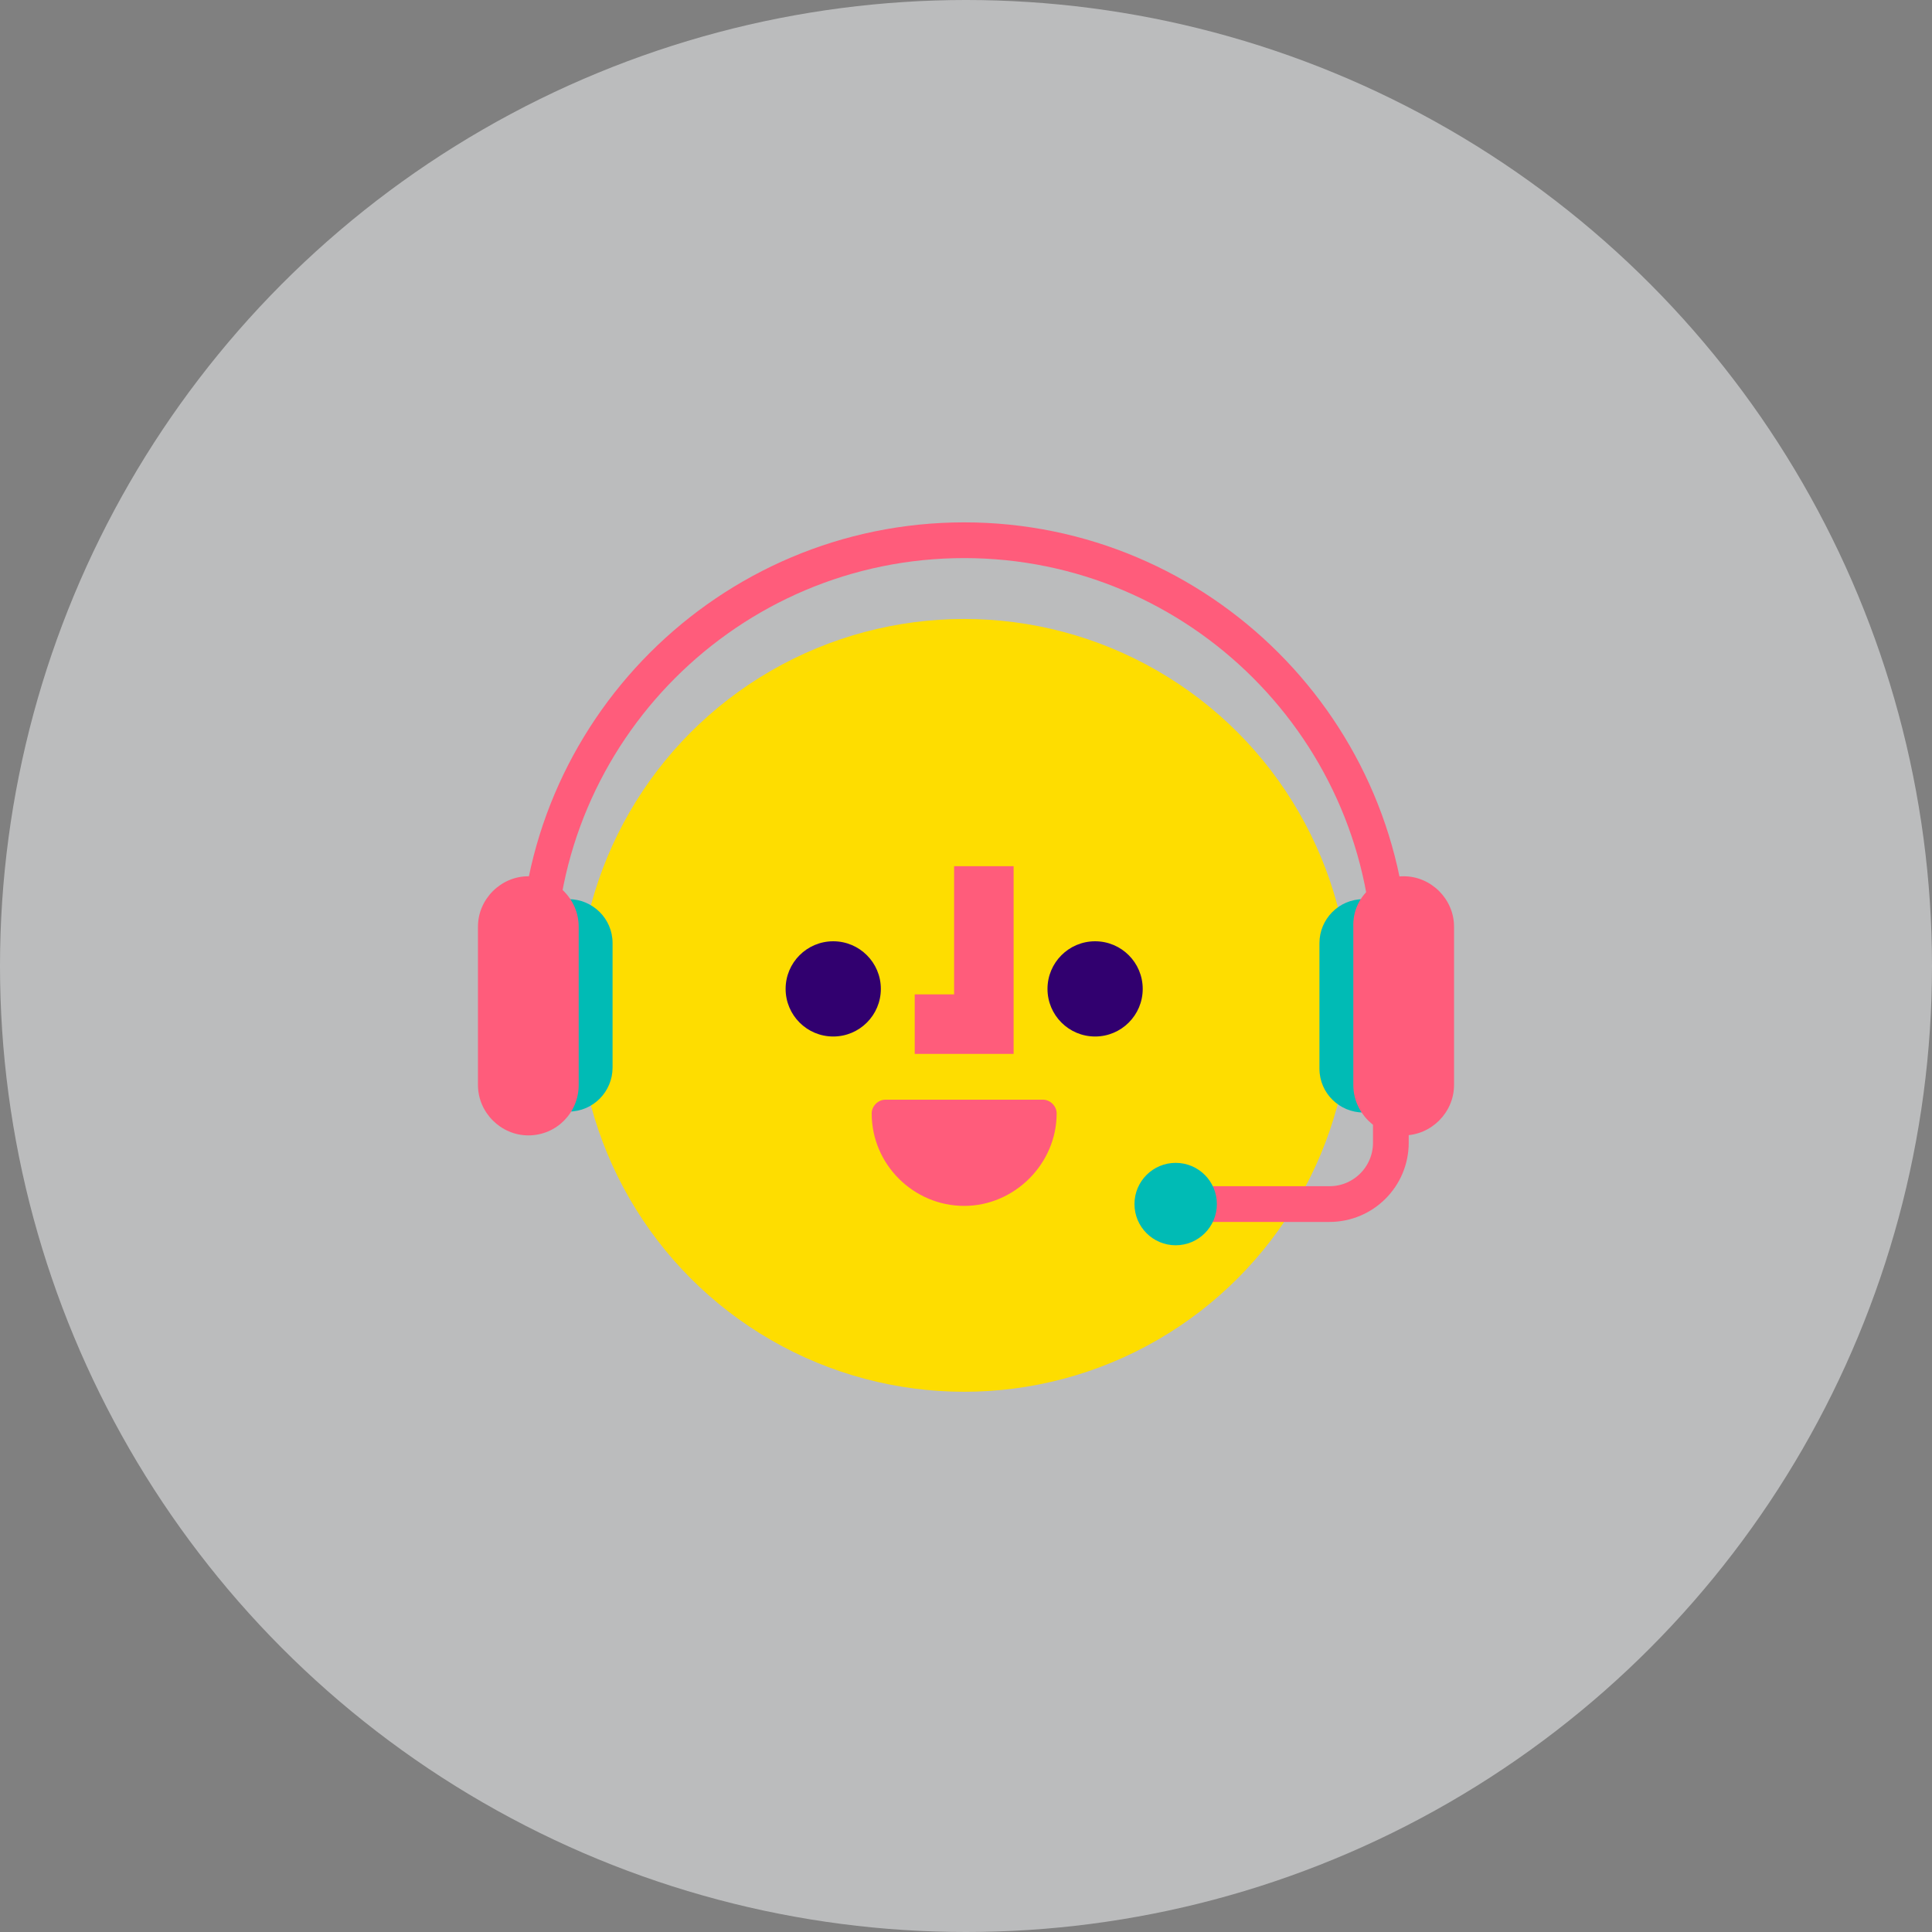 <?xml version="1.0" encoding="utf-8"?>
<!-- Generator: Adobe Illustrator 21.1.0, SVG Export Plug-In . SVG Version: 6.00 Build 0)  -->
<svg version="1.1" id="Layer_1" xmlns="http://www.w3.org/2000/svg" xmlns:xlink="http://www.w3.org/1999/xlink" x="0px" y="0px"
	 viewBox="0 0 211 211" style="enable-background:new 0 0 211 211;" xml:space="preserve">
<rect x="0" y="0" width="211" height="211" fill="#808080" stroke="none"/>
<style type="text/css">
	.st0{fill:rgba(246,248,250,0.5);}
	.st1{fill:#FEDD00;}
	.st2{fill:#FF5C7B;}
	.st3{fill:#31006f;}
	.st4{fill:none;stroke:#FF5C7B;stroke-width:3.902;stroke-miterlimit:10;}
	.st5{fill:#00BBB5;}
</style>
<g>
	<circle class="st0" cx="105.5" cy="105.5" r="105.5"/>
	<g>
		<g>
			<circle class="st1" cx="105.3" cy="109.8" r="42.2"/>
			<path class="st2" d="M105.3,131.7L105.3,131.7c-5.5,0-10.1-4.5-10.1-10.1v0c0-0.8,0.7-1.5,1.5-1.5h17.2c0.8,0,1.5,0.7,1.5,1.5v0
				C115.4,127.1,110.8,131.7,105.3,131.7z"/>
			<g>
				<circle class="st3" cx="119.6" cy="108" r="5.2"/>
				<circle class="st3" cx="91" cy="108" r="5.2"/>
			</g>
			<polygon class="st2" points="104.2,94.6 104.2,108.6 99.9,108.6 99.9,115.1 110.7,115.1 110.7,108.8 110.7,108.8 110.7,94.6 			
				"/>
		</g>
		<path class="st4" d="M58.7,105.6c0-25.7,20.9-46.6,46.6-46.6s46.6,20.9,46.6,46.6"/>
		<path class="st4" d="M151.9,118v6.8c0,3.7-3,6.7-6.7,6.7h-16.8"/>
		<circle class="st5" cx="128.4" cy="131.5" r="4.5"/>
		<path class="st5" d="M59.4,118.8v-17.9c0-1.5,1.2-2.7,2.7-2.7h0c2.6,0,4.8,2.1,4.8,4.8v13.6c0,2.6-2.1,4.8-4.8,4.8h0
			C60.6,121.4,59.4,120.2,59.4,118.8z"/>
		<path class="st2" d="M57.7,124L57.7,124c-3,0-5.5-2.5-5.5-5.5v-17.3c0-3,2.5-5.5,5.5-5.5h0c3,0,5.5,2.5,5.5,5.5v17.3
			C63.2,121.5,60.8,124,57.7,124z"/>
		<path class="st5" d="M151.6,100.9v17.9c0,1.5-1.2,2.7-2.7,2.7h0c-2.6,0-4.8-2.1-4.8-4.8V103c0-2.6,2.1-4.8,4.8-4.8h0
			C150.4,98.2,151.6,99.4,151.6,100.9z"/>
		<path class="st2" d="M153.3,95.7L153.3,95.7c3,0,5.5,2.5,5.5,5.5v17.3c0,3-2.5,5.5-5.5,5.5l0,0c-3,0-5.5-2.5-5.5-5.5v-17.3
			C147.7,98.1,150.2,95.7,153.3,95.7z"/>
	</g>
</g>
</svg>
